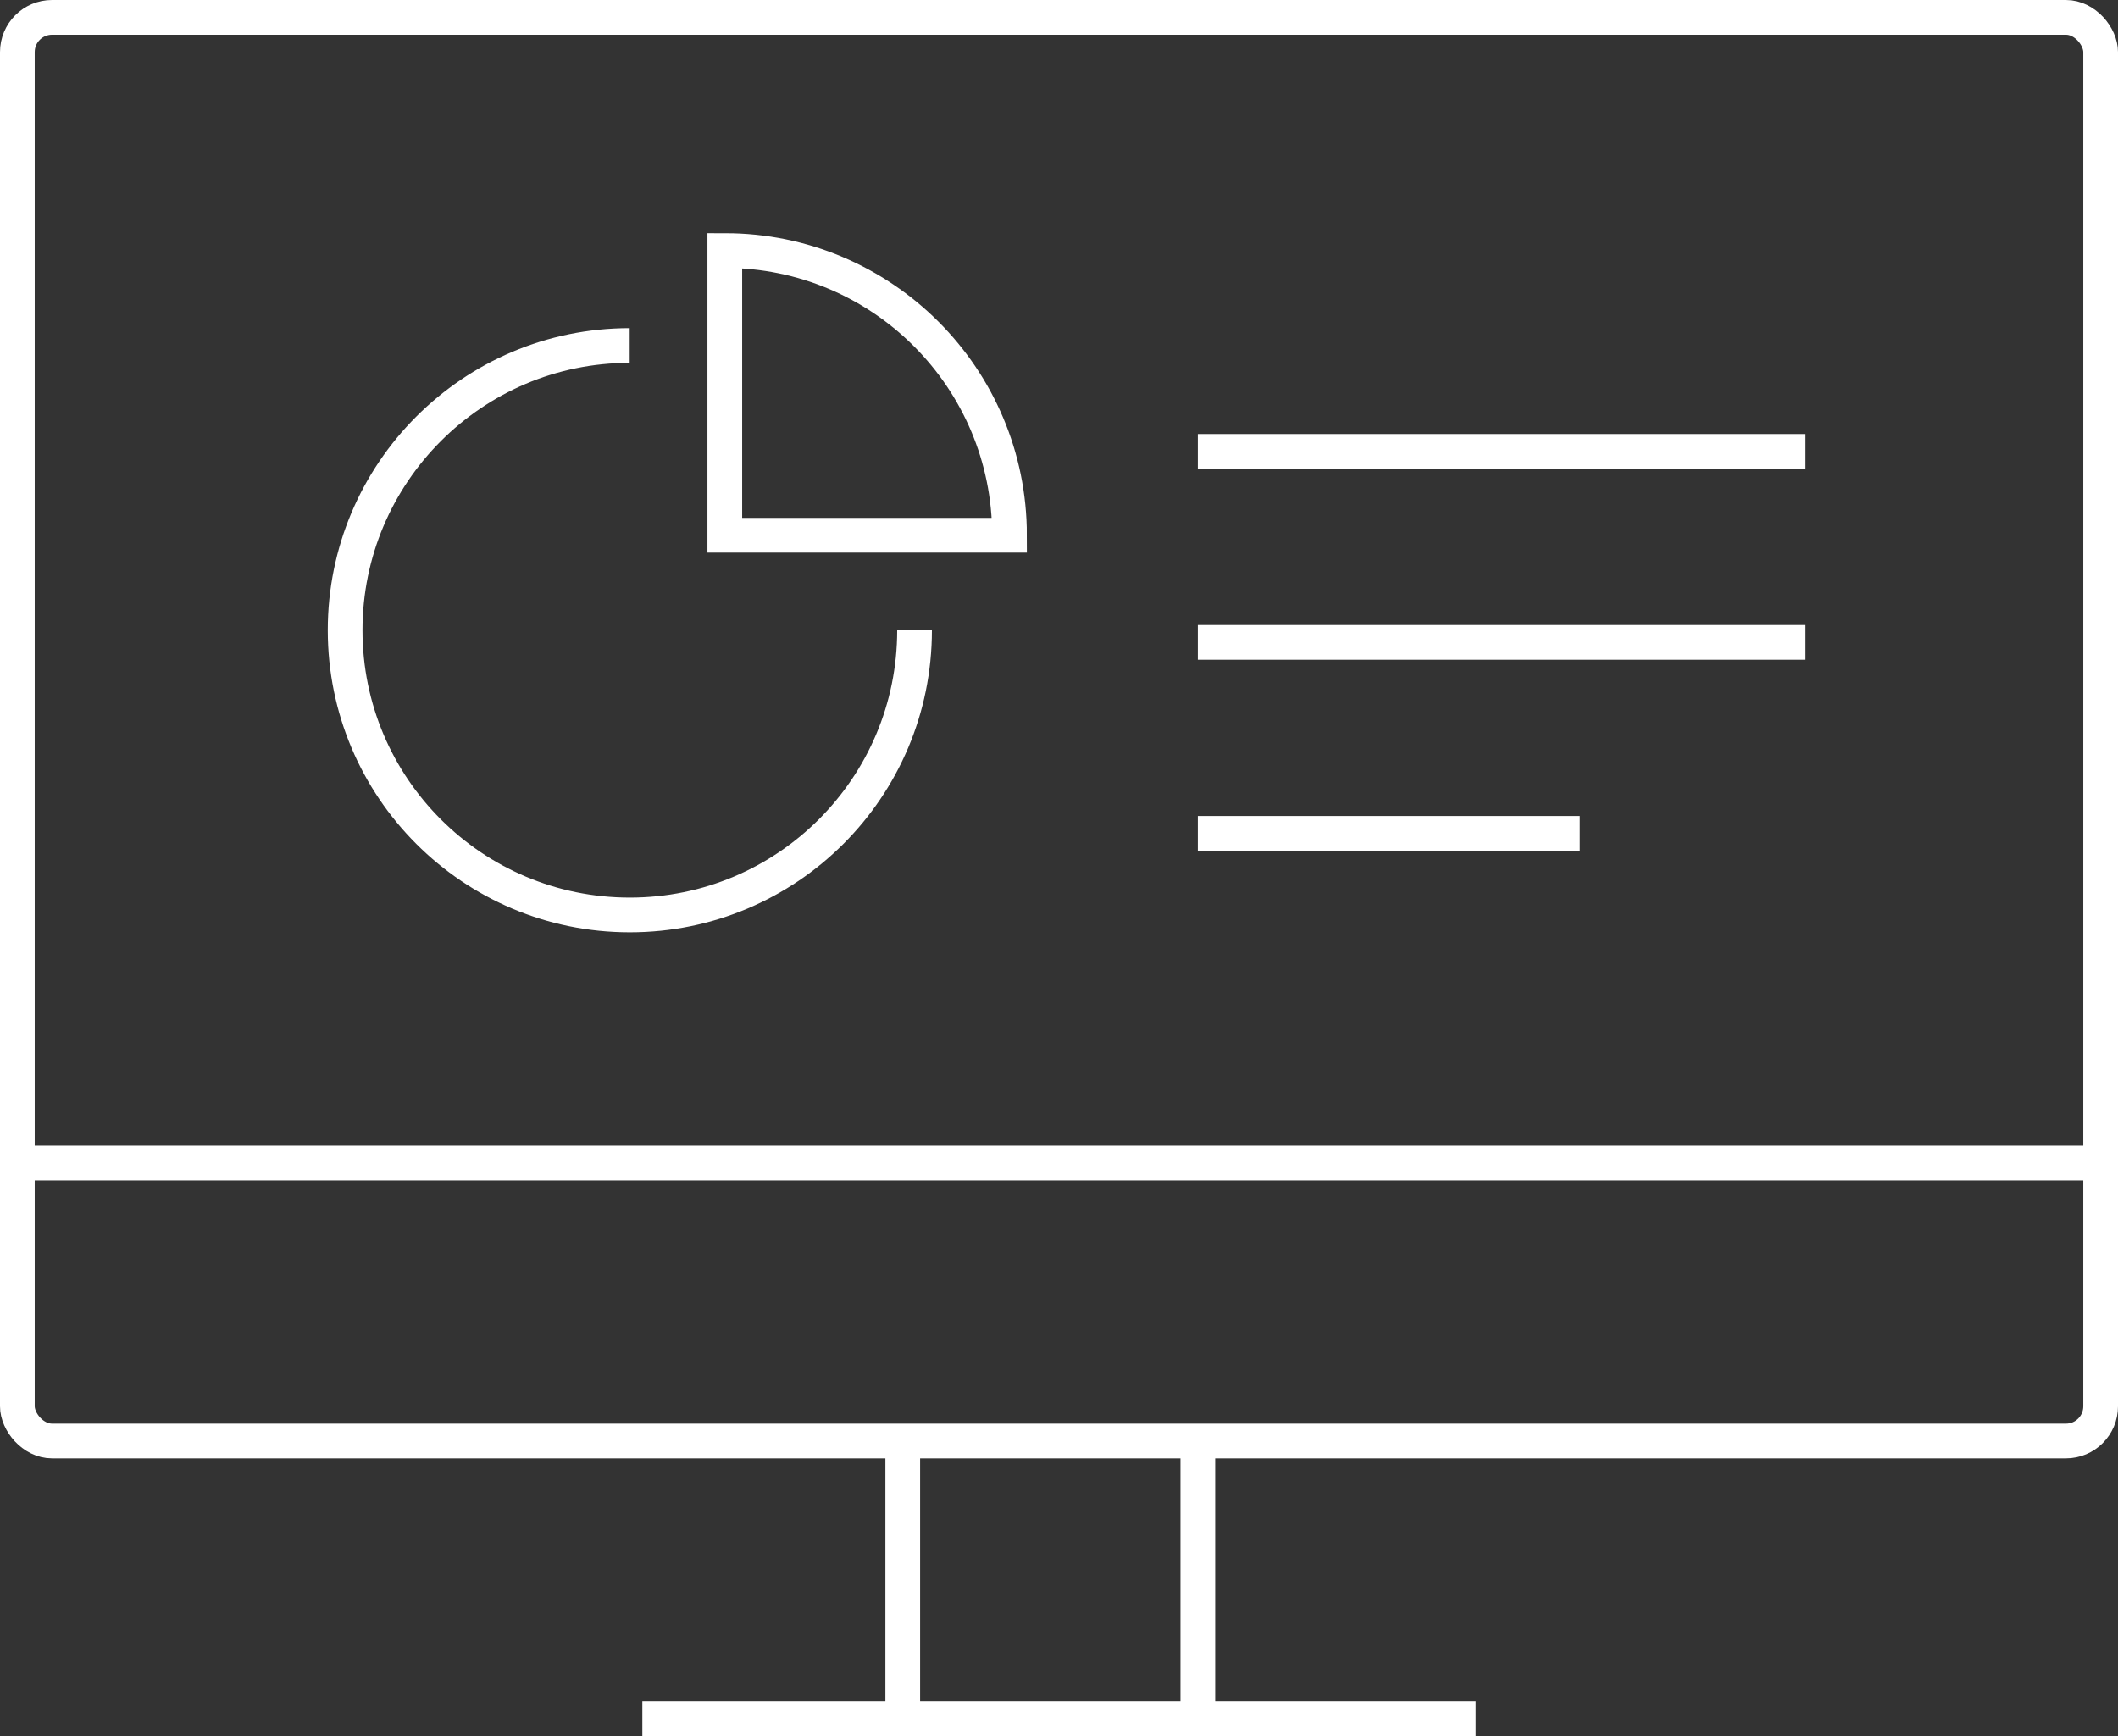 <?xml version="1.0" encoding="UTF-8"?>
<svg xmlns="http://www.w3.org/2000/svg" id="Layer_2" viewBox="0 0 122 100">
  <rect x="0" y="0" width="122" height="100" fill="#333333" stroke="none"/>
  <defs>
    <style>.cls-1{stroke-miterlimit:10;}.cls-1,.cls-2{fill:none;stroke:#fff;stroke-width:2px;}.cls-2{stroke-linejoin:round;}</style>
  </defs>
  <g id="Layer_1-2">
    <rect id="Rectangle_469" class="cls-2" x="1" y="1" width="120" height="82" rx="2" ry="2"></rect>
    <line id="Line_84" class="cls-2" x1="52" y1="99" x2="52" y2="83"></line>
    <line id="Line_85" class="cls-2" x1="69" y1="83" x2="69" y2="99"></line>
    <line id="Line_86" class="cls-2" x1="37" y1="99" x2="85" y2="99"></line>
    <line id="Line_87" class="cls-2" x1="1" y1="67" x2="121" y2="67"></line>
    <path id="Path_1451" class="cls-1" d="m41.75,14.43v16.4h16.4c0-9.06-7.34-16.4-16.4-16.4h0Z"></path>
    <path id="Path_1452" class="cls-1" d="m52.68,36.3c0,9.06-7.34,16.4-16.4,16.4-9.06,0-16.4-7.34-16.4-16.4,0-9.05,7.34-16.4,16.39-16.4"></path>
    <line id="Line_89" class="cls-1" x1="69" y1="26" x2="104" y2="26"></line>
    <line id="Line_90" class="cls-1" x1="69" y1="37" x2="104" y2="37"></line>
    <line id="Line_91" class="cls-1" x1="69" y1="48" x2="91" y2="48"></line>
  </g>
</svg>
